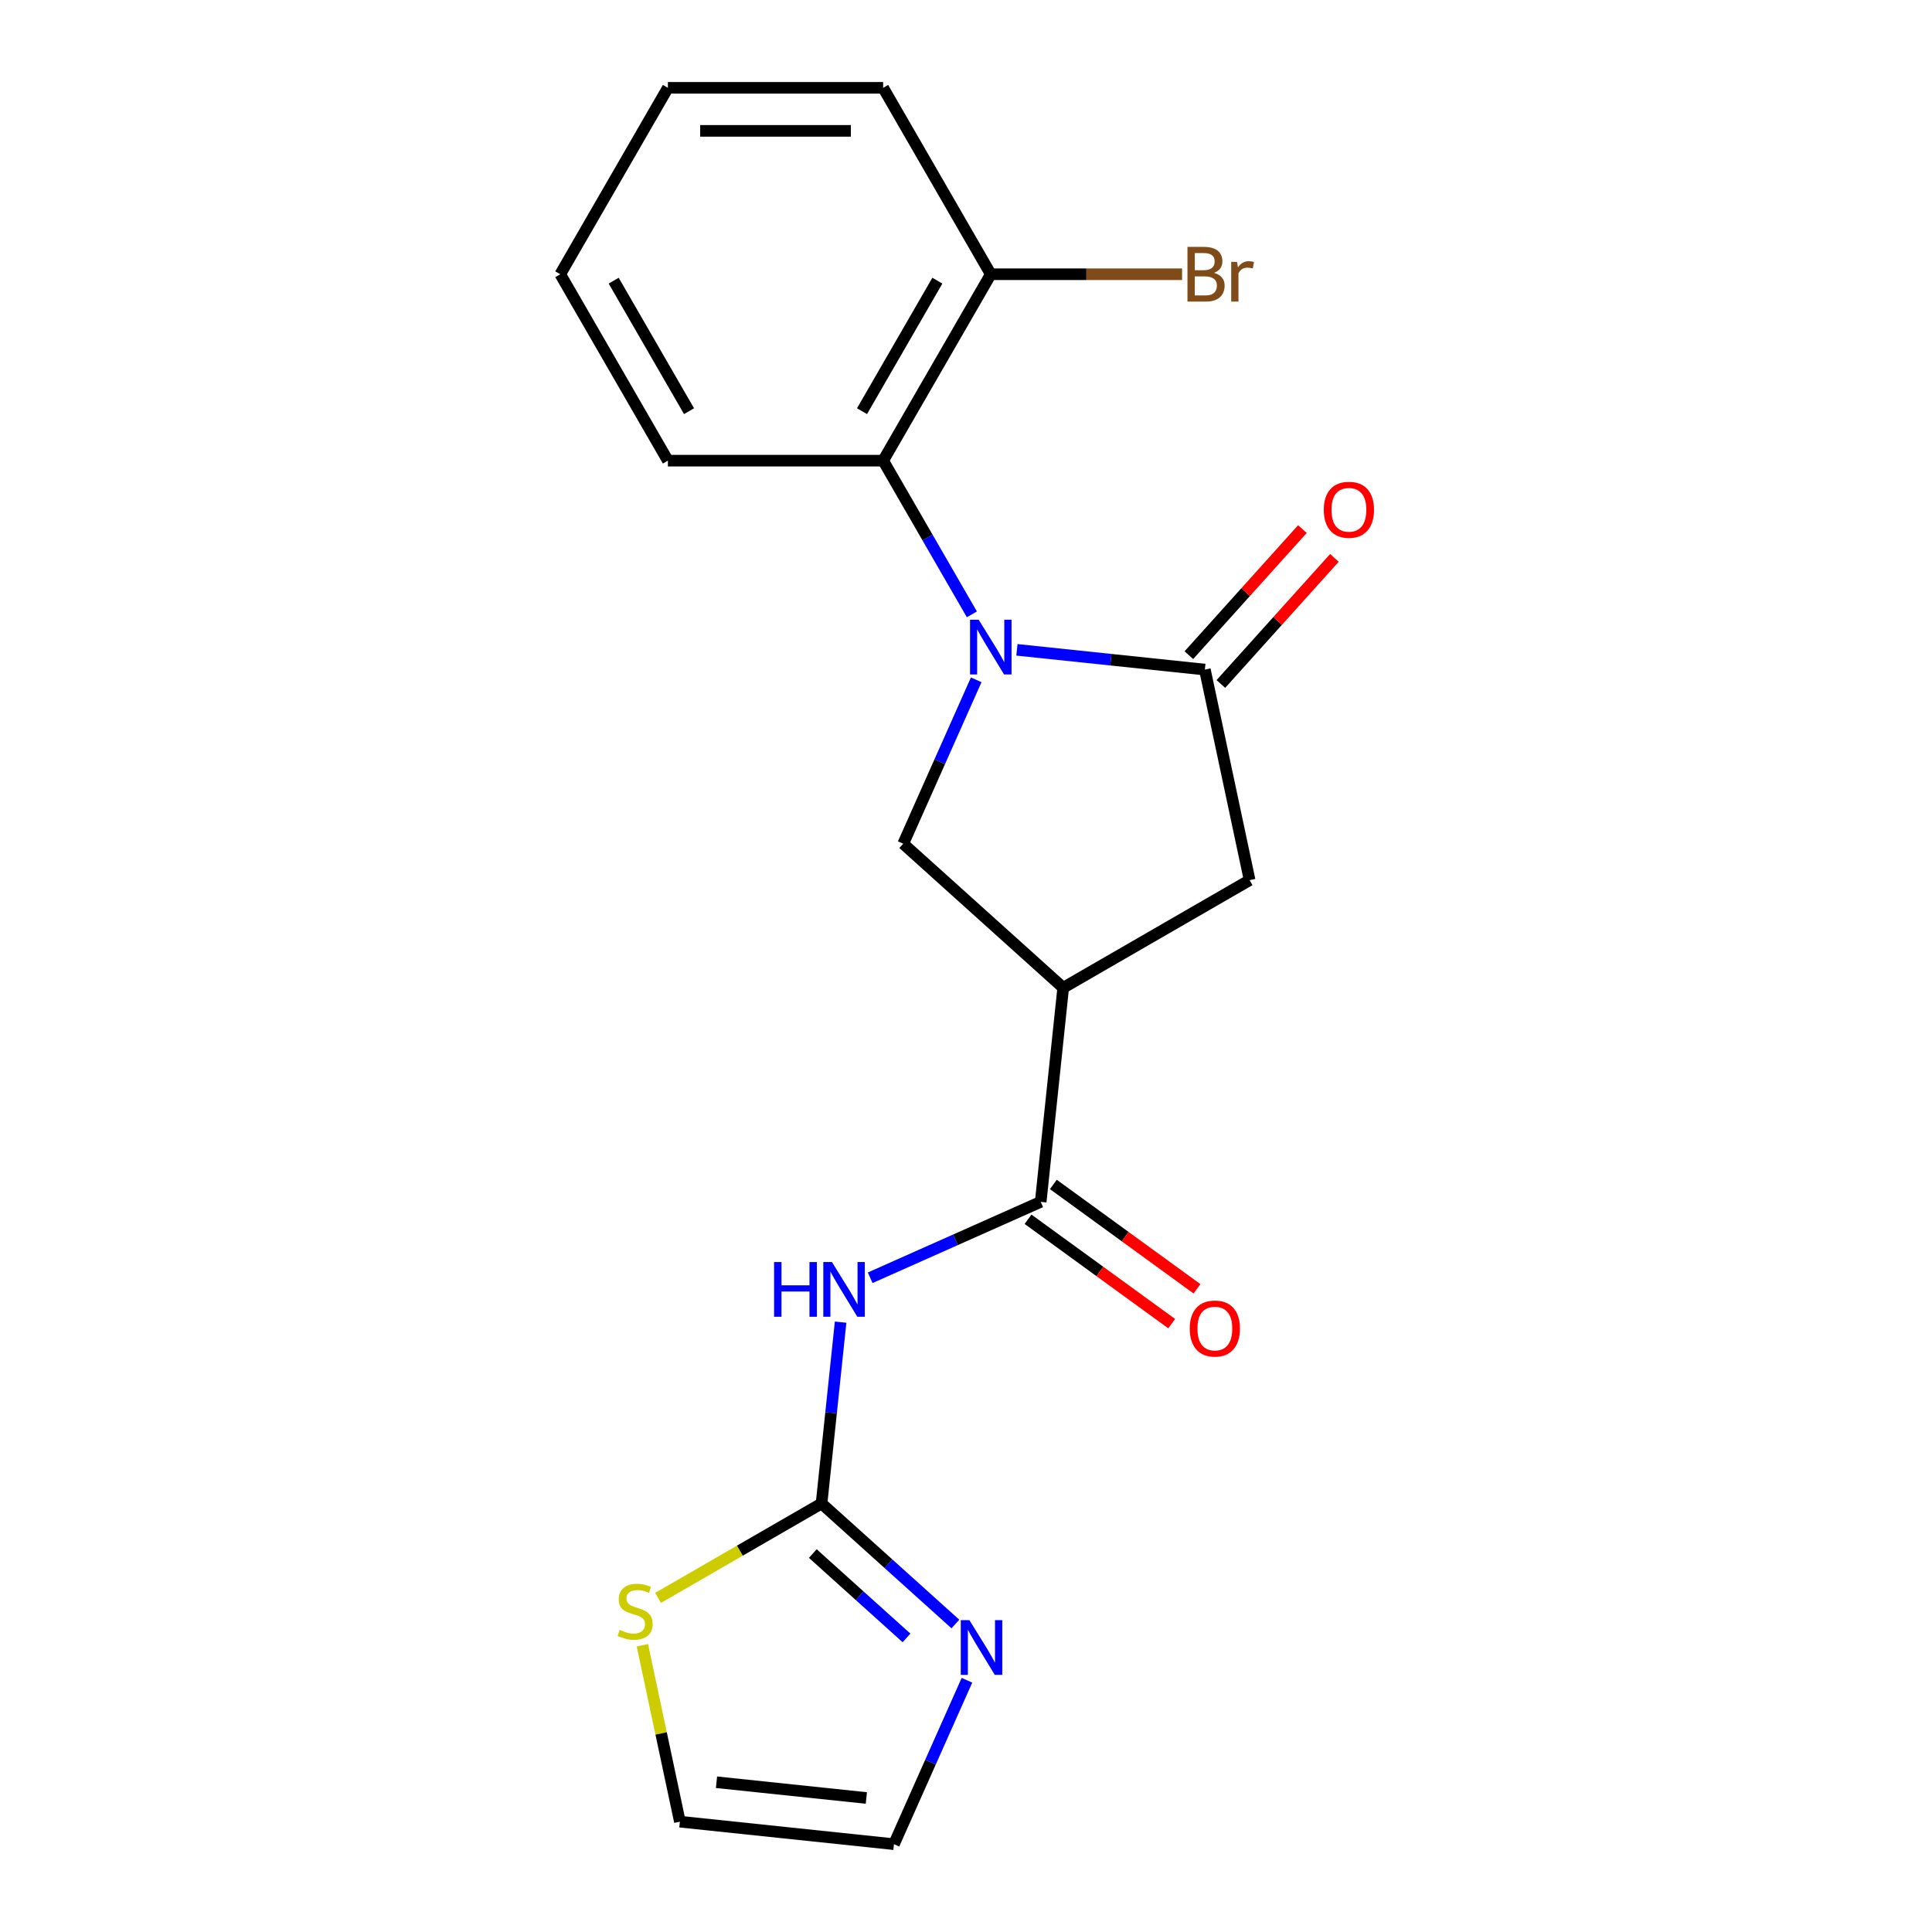 <?xml version='1.0' encoding='iso-8859-1'?>
<svg version='1.1' baseProfile='full'
              xmlns='http://www.w3.org/2000/svg'
                      xmlns:rdkit='http://www.rdkit.org/xml'
                      xmlns:xlink='http://www.w3.org/1999/xlink'
                  xml:space='preserve'
width='1000px' height='1000px' viewBox='0 0 1000 1000'>
<!-- END OF HEADER -->
<rect style='opacity:1.0;fill:#FFFFFF;stroke:none' width='1000' height='1000' x='0' y='0'> </rect>
<path class='bond-0' d='M 526.354,336.351 L 574.996,341.464' style='fill:none;fill-rule:evenodd;stroke:#0000FF;stroke-width:6px;stroke-linecap:butt;stroke-linejoin:miter;stroke-opacity:1' />
<path class='bond-0' d='M 574.996,341.464 L 623.637,346.576' style='fill:none;fill-rule:evenodd;stroke:#000000;stroke-width:6px;stroke-linecap:butt;stroke-linejoin:miter;stroke-opacity:1' />
<path class='bond-5' d='M 505.284,351.875 L 486.397,394.296' style='fill:none;fill-rule:evenodd;stroke:#0000FF;stroke-width:6px;stroke-linecap:butt;stroke-linejoin:miter;stroke-opacity:1' />
<path class='bond-5' d='M 486.397,394.296 L 467.51,436.716' style='fill:none;fill-rule:evenodd;stroke:#000000;stroke-width:6px;stroke-linecap:butt;stroke-linejoin:miter;stroke-opacity:1' />
<path class='bond-6' d='M 503.045,317.984 L 480.082,278.211' style='fill:none;fill-rule:evenodd;stroke:#0000FF;stroke-width:6px;stroke-linecap:butt;stroke-linejoin:miter;stroke-opacity:1' />
<path class='bond-6' d='M 480.082,278.211 L 457.119,238.438' style='fill:none;fill-rule:evenodd;stroke:#000000;stroke-width:6px;stroke-linecap:butt;stroke-linejoin:miter;stroke-opacity:1' />
<path class='bond-8' d='M 623.637,346.576 L 646.803,455.56' style='fill:none;fill-rule:evenodd;stroke:#000000;stroke-width:6px;stroke-linecap:butt;stroke-linejoin:miter;stroke-opacity:1' />
<path class='bond-10' d='M 631.917,354.031 L 661.302,321.397' style='fill:none;fill-rule:evenodd;stroke:#000000;stroke-width:6px;stroke-linecap:butt;stroke-linejoin:miter;stroke-opacity:1' />
<path class='bond-10' d='M 661.302,321.397 L 690.686,288.763' style='fill:none;fill-rule:evenodd;stroke:#FF0000;stroke-width:6px;stroke-linecap:butt;stroke-linejoin:miter;stroke-opacity:1' />
<path class='bond-10' d='M 615.357,339.121 L 644.741,306.486' style='fill:none;fill-rule:evenodd;stroke:#000000;stroke-width:6px;stroke-linecap:butt;stroke-linejoin:miter;stroke-opacity:1' />
<path class='bond-10' d='M 644.741,306.486 L 674.126,273.852' style='fill:none;fill-rule:evenodd;stroke:#FF0000;stroke-width:6px;stroke-linecap:butt;stroke-linejoin:miter;stroke-opacity:1' />
<path class='bond-1' d='M 550.311,511.27 L 467.51,436.716' style='fill:none;fill-rule:evenodd;stroke:#000000;stroke-width:6px;stroke-linecap:butt;stroke-linejoin:miter;stroke-opacity:1' />
<path class='bond-3' d='M 550.311,511.27 L 538.664,622.078' style='fill:none;fill-rule:evenodd;stroke:#000000;stroke-width:6px;stroke-linecap:butt;stroke-linejoin:miter;stroke-opacity:1' />
<path class='bond-20' d='M 550.311,511.27 L 646.803,455.56' style='fill:none;fill-rule:evenodd;stroke:#000000;stroke-width:6px;stroke-linecap:butt;stroke-linejoin:miter;stroke-opacity:1' />
<path class='bond-2' d='M 450.404,661.375 L 494.534,641.727' style='fill:none;fill-rule:evenodd;stroke:#0000FF;stroke-width:6px;stroke-linecap:butt;stroke-linejoin:miter;stroke-opacity:1' />
<path class='bond-2' d='M 494.534,641.727 L 538.664,622.078' style='fill:none;fill-rule:evenodd;stroke:#000000;stroke-width:6px;stroke-linecap:butt;stroke-linejoin:miter;stroke-opacity:1' />
<path class='bond-4' d='M 435.097,684.342 L 430.164,731.274' style='fill:none;fill-rule:evenodd;stroke:#0000FF;stroke-width:6px;stroke-linecap:butt;stroke-linejoin:miter;stroke-opacity:1' />
<path class='bond-4' d='M 430.164,731.274 L 425.232,778.205' style='fill:none;fill-rule:evenodd;stroke:#000000;stroke-width:6px;stroke-linecap:butt;stroke-linejoin:miter;stroke-opacity:1' />
<path class='bond-12' d='M 532.115,631.092 L 569.293,658.103' style='fill:none;fill-rule:evenodd;stroke:#000000;stroke-width:6px;stroke-linecap:butt;stroke-linejoin:miter;stroke-opacity:1' />
<path class='bond-12' d='M 569.293,658.103 L 606.47,685.114' style='fill:none;fill-rule:evenodd;stroke:#FF0000;stroke-width:6px;stroke-linecap:butt;stroke-linejoin:miter;stroke-opacity:1' />
<path class='bond-12' d='M 545.214,613.064 L 582.391,640.075' style='fill:none;fill-rule:evenodd;stroke:#000000;stroke-width:6px;stroke-linecap:butt;stroke-linejoin:miter;stroke-opacity:1' />
<path class='bond-12' d='M 582.391,640.075 L 619.568,667.086' style='fill:none;fill-rule:evenodd;stroke:#FF0000;stroke-width:6px;stroke-linecap:butt;stroke-linejoin:miter;stroke-opacity:1' />
<path class='bond-7' d='M 425.232,778.205 L 459.869,809.393' style='fill:none;fill-rule:evenodd;stroke:#000000;stroke-width:6px;stroke-linecap:butt;stroke-linejoin:miter;stroke-opacity:1' />
<path class='bond-7' d='M 459.869,809.393 L 494.507,840.581' style='fill:none;fill-rule:evenodd;stroke:#0000FF;stroke-width:6px;stroke-linecap:butt;stroke-linejoin:miter;stroke-opacity:1' />
<path class='bond-7' d='M 420.712,804.122 L 444.958,825.953' style='fill:none;fill-rule:evenodd;stroke:#000000;stroke-width:6px;stroke-linecap:butt;stroke-linejoin:miter;stroke-opacity:1' />
<path class='bond-7' d='M 444.958,825.953 L 469.205,847.785' style='fill:none;fill-rule:evenodd;stroke:#0000FF;stroke-width:6px;stroke-linecap:butt;stroke-linejoin:miter;stroke-opacity:1' />
<path class='bond-9' d='M 425.232,778.205 L 382.919,802.635' style='fill:none;fill-rule:evenodd;stroke:#000000;stroke-width:6px;stroke-linecap:butt;stroke-linejoin:miter;stroke-opacity:1' />
<path class='bond-9' d='M 382.919,802.635 L 340.605,827.064' style='fill:none;fill-rule:evenodd;stroke:#CCCC00;stroke-width:6px;stroke-linecap:butt;stroke-linejoin:miter;stroke-opacity:1' />
<path class='bond-13' d='M 457.119,238.438 L 512.829,141.946' style='fill:none;fill-rule:evenodd;stroke:#000000;stroke-width:6px;stroke-linecap:butt;stroke-linejoin:miter;stroke-opacity:1' />
<path class='bond-13' d='M 446.177,212.822 L 485.174,145.278' style='fill:none;fill-rule:evenodd;stroke:#000000;stroke-width:6px;stroke-linecap:butt;stroke-linejoin:miter;stroke-opacity:1' />
<path class='bond-16' d='M 457.119,238.438 L 345.7,238.438' style='fill:none;fill-rule:evenodd;stroke:#000000;stroke-width:6px;stroke-linecap:butt;stroke-linejoin:miter;stroke-opacity:1' />
<path class='bond-11' d='M 500.488,869.705 L 481.601,912.125' style='fill:none;fill-rule:evenodd;stroke:#0000FF;stroke-width:6px;stroke-linecap:butt;stroke-linejoin:miter;stroke-opacity:1' />
<path class='bond-11' d='M 481.601,912.125 L 462.714,954.545' style='fill:none;fill-rule:evenodd;stroke:#000000;stroke-width:6px;stroke-linecap:butt;stroke-linejoin:miter;stroke-opacity:1' />
<path class='bond-14' d='M 332.495,851.58 L 342.2,897.24' style='fill:none;fill-rule:evenodd;stroke:#CCCC00;stroke-width:6px;stroke-linecap:butt;stroke-linejoin:miter;stroke-opacity:1' />
<path class='bond-14' d='M 342.2,897.24 L 351.905,942.899' style='fill:none;fill-rule:evenodd;stroke:#000000;stroke-width:6px;stroke-linecap:butt;stroke-linejoin:miter;stroke-opacity:1' />
<path class='bond-22' d='M 462.714,954.545 L 351.905,942.899' style='fill:none;fill-rule:evenodd;stroke:#000000;stroke-width:6px;stroke-linecap:butt;stroke-linejoin:miter;stroke-opacity:1' />
<path class='bond-22' d='M 448.422,930.637 L 370.856,922.484' style='fill:none;fill-rule:evenodd;stroke:#000000;stroke-width:6px;stroke-linecap:butt;stroke-linejoin:miter;stroke-opacity:1' />
<path class='bond-15' d='M 512.829,141.946 L 562.335,141.946' style='fill:none;fill-rule:evenodd;stroke:#000000;stroke-width:6px;stroke-linecap:butt;stroke-linejoin:miter;stroke-opacity:1' />
<path class='bond-15' d='M 562.335,141.946 L 611.842,141.946' style='fill:none;fill-rule:evenodd;stroke:#7F4C19;stroke-width:6px;stroke-linecap:butt;stroke-linejoin:miter;stroke-opacity:1' />
<path class='bond-17' d='M 512.829,141.946 L 457.119,45.455' style='fill:none;fill-rule:evenodd;stroke:#000000;stroke-width:6px;stroke-linecap:butt;stroke-linejoin:miter;stroke-opacity:1' />
<path class='bond-18' d='M 345.7,238.438 L 289.991,141.946' style='fill:none;fill-rule:evenodd;stroke:#000000;stroke-width:6px;stroke-linecap:butt;stroke-linejoin:miter;stroke-opacity:1' />
<path class='bond-18' d='M 356.642,212.822 L 317.645,145.278' style='fill:none;fill-rule:evenodd;stroke:#000000;stroke-width:6px;stroke-linecap:butt;stroke-linejoin:miter;stroke-opacity:1' />
<path class='bond-21' d='M 457.119,45.455 L 345.7,45.455' style='fill:none;fill-rule:evenodd;stroke:#000000;stroke-width:6px;stroke-linecap:butt;stroke-linejoin:miter;stroke-opacity:1' />
<path class='bond-21' d='M 440.406,67.738 L 362.413,67.738' style='fill:none;fill-rule:evenodd;stroke:#000000;stroke-width:6px;stroke-linecap:butt;stroke-linejoin:miter;stroke-opacity:1' />
<path class='bond-19' d='M 289.991,141.946 L 345.7,45.455' style='fill:none;fill-rule:evenodd;stroke:#000000;stroke-width:6px;stroke-linecap:butt;stroke-linejoin:miter;stroke-opacity:1' />
<path  class='atom-0' d='M 506.569 320.77
L 515.849 335.77
Q 516.769 337.25, 518.249 339.93
Q 519.729 342.61, 519.809 342.77
L 519.809 320.77
L 523.569 320.77
L 523.569 349.09
L 519.689 349.09
L 509.729 332.69
Q 508.569 330.77, 507.329 328.57
Q 506.129 326.37, 505.769 325.69
L 505.769 349.09
L 502.089 349.09
L 502.089 320.77
L 506.569 320.77
' fill='#0000FF'/>
<path  class='atom-3' d='M 400.658 653.237
L 404.498 653.237
L 404.498 665.277
L 418.978 665.277
L 418.978 653.237
L 422.818 653.237
L 422.818 681.557
L 418.978 681.557
L 418.978 668.477
L 404.498 668.477
L 404.498 681.557
L 400.658 681.557
L 400.658 653.237
' fill='#0000FF'/>
<path  class='atom-3' d='M 430.618 653.237
L 439.898 668.237
Q 440.818 669.717, 442.298 672.397
Q 443.778 675.077, 443.858 675.237
L 443.858 653.237
L 447.618 653.237
L 447.618 681.557
L 443.738 681.557
L 433.778 665.157
Q 432.618 663.237, 431.378 661.037
Q 430.178 658.837, 429.818 658.157
L 429.818 681.557
L 426.138 681.557
L 426.138 653.237
L 430.618 653.237
' fill='#0000FF'/>
<path  class='atom-8' d='M 501.772 838.599
L 511.052 853.599
Q 511.972 855.079, 513.452 857.759
Q 514.932 860.439, 515.012 860.599
L 515.012 838.599
L 518.772 838.599
L 518.772 866.919
L 514.892 866.919
L 504.932 850.519
Q 503.772 848.599, 502.532 846.399
Q 501.332 844.199, 500.972 843.519
L 500.972 866.919
L 497.292 866.919
L 497.292 838.599
L 501.772 838.599
' fill='#0000FF'/>
<path  class='atom-10' d='M 320.74 843.635
Q 321.06 843.755, 322.38 844.315
Q 323.7 844.875, 325.14 845.235
Q 326.62 845.555, 328.06 845.555
Q 330.74 845.555, 332.3 844.275
Q 333.86 842.955, 333.86 840.675
Q 333.86 839.115, 333.06 838.155
Q 332.3 837.195, 331.1 836.675
Q 329.9 836.155, 327.9 835.555
Q 325.38 834.795, 323.86 834.075
Q 322.38 833.355, 321.3 831.835
Q 320.26 830.315, 320.26 827.755
Q 320.26 824.195, 322.66 821.995
Q 325.1 819.795, 329.9 819.795
Q 333.18 819.795, 336.9 821.355
L 335.98 824.435
Q 332.58 823.035, 330.02 823.035
Q 327.26 823.035, 325.74 824.195
Q 324.22 825.315, 324.26 827.275
Q 324.26 828.795, 325.02 829.715
Q 325.82 830.635, 326.94 831.155
Q 328.1 831.675, 330.02 832.275
Q 332.58 833.075, 334.1 833.875
Q 335.62 834.675, 336.7 836.315
Q 337.82 837.915, 337.82 840.675
Q 337.82 844.595, 335.18 846.715
Q 332.58 848.795, 328.22 848.795
Q 325.7 848.795, 323.78 848.235
Q 321.9 847.715, 319.66 846.795
L 320.74 843.635
' fill='#CCCC00'/>
<path  class='atom-11' d='M 685.191 263.856
Q 685.191 257.056, 688.551 253.256
Q 691.911 249.456, 698.191 249.456
Q 704.471 249.456, 707.831 253.256
Q 711.191 257.056, 711.191 263.856
Q 711.191 270.736, 707.791 274.656
Q 704.391 278.536, 698.191 278.536
Q 691.951 278.536, 688.551 274.656
Q 685.191 270.776, 685.191 263.856
M 698.191 275.336
Q 702.511 275.336, 704.831 272.456
Q 707.191 269.536, 707.191 263.856
Q 707.191 258.296, 704.831 255.496
Q 702.511 252.656, 698.191 252.656
Q 693.871 252.656, 691.511 255.456
Q 689.191 258.256, 689.191 263.856
Q 689.191 269.576, 691.511 272.456
Q 693.871 275.336, 698.191 275.336
' fill='#FF0000'/>
<path  class='atom-13' d='M 615.804 687.649
Q 615.804 680.849, 619.164 677.049
Q 622.524 673.249, 628.804 673.249
Q 635.084 673.249, 638.444 677.049
Q 641.804 680.849, 641.804 687.649
Q 641.804 694.529, 638.404 698.449
Q 635.004 702.329, 628.804 702.329
Q 622.564 702.329, 619.164 698.449
Q 615.804 694.569, 615.804 687.649
M 628.804 699.129
Q 633.124 699.129, 635.444 696.249
Q 637.804 693.329, 637.804 687.649
Q 637.804 682.089, 635.444 679.289
Q 633.124 676.449, 628.804 676.449
Q 624.484 676.449, 622.124 679.249
Q 619.804 682.049, 619.804 687.649
Q 619.804 693.369, 622.124 696.249
Q 624.484 699.129, 628.804 699.129
' fill='#FF0000'/>
<path  class='atom-16' d='M 628.388 141.226
Q 631.108 141.986, 632.468 143.666
Q 633.868 145.306, 633.868 147.746
Q 633.868 151.666, 631.348 153.906
Q 628.868 156.106, 624.148 156.106
L 614.628 156.106
L 614.628 127.786
L 622.988 127.786
Q 627.828 127.786, 630.268 129.746
Q 632.708 131.706, 632.708 135.306
Q 632.708 139.586, 628.388 141.226
M 618.428 130.986
L 618.428 139.866
L 622.988 139.866
Q 625.788 139.866, 627.228 138.746
Q 628.708 137.586, 628.708 135.306
Q 628.708 130.986, 622.988 130.986
L 618.428 130.986
M 624.148 152.906
Q 626.908 152.906, 628.388 151.586
Q 629.868 150.266, 629.868 147.746
Q 629.868 145.426, 628.228 144.266
Q 626.628 143.066, 623.548 143.066
L 618.428 143.066
L 618.428 152.906
L 624.148 152.906
' fill='#7F4C19'/>
<path  class='atom-16' d='M 640.308 135.546
L 640.748 138.386
Q 642.908 135.186, 646.428 135.186
Q 647.548 135.186, 649.068 135.586
L 648.468 138.946
Q 646.748 138.546, 645.788 138.546
Q 644.108 138.546, 642.988 139.226
Q 641.908 139.866, 641.028 141.426
L 641.028 156.106
L 637.268 156.106
L 637.268 135.546
L 640.308 135.546
' fill='#7F4C19'/>
</svg>
